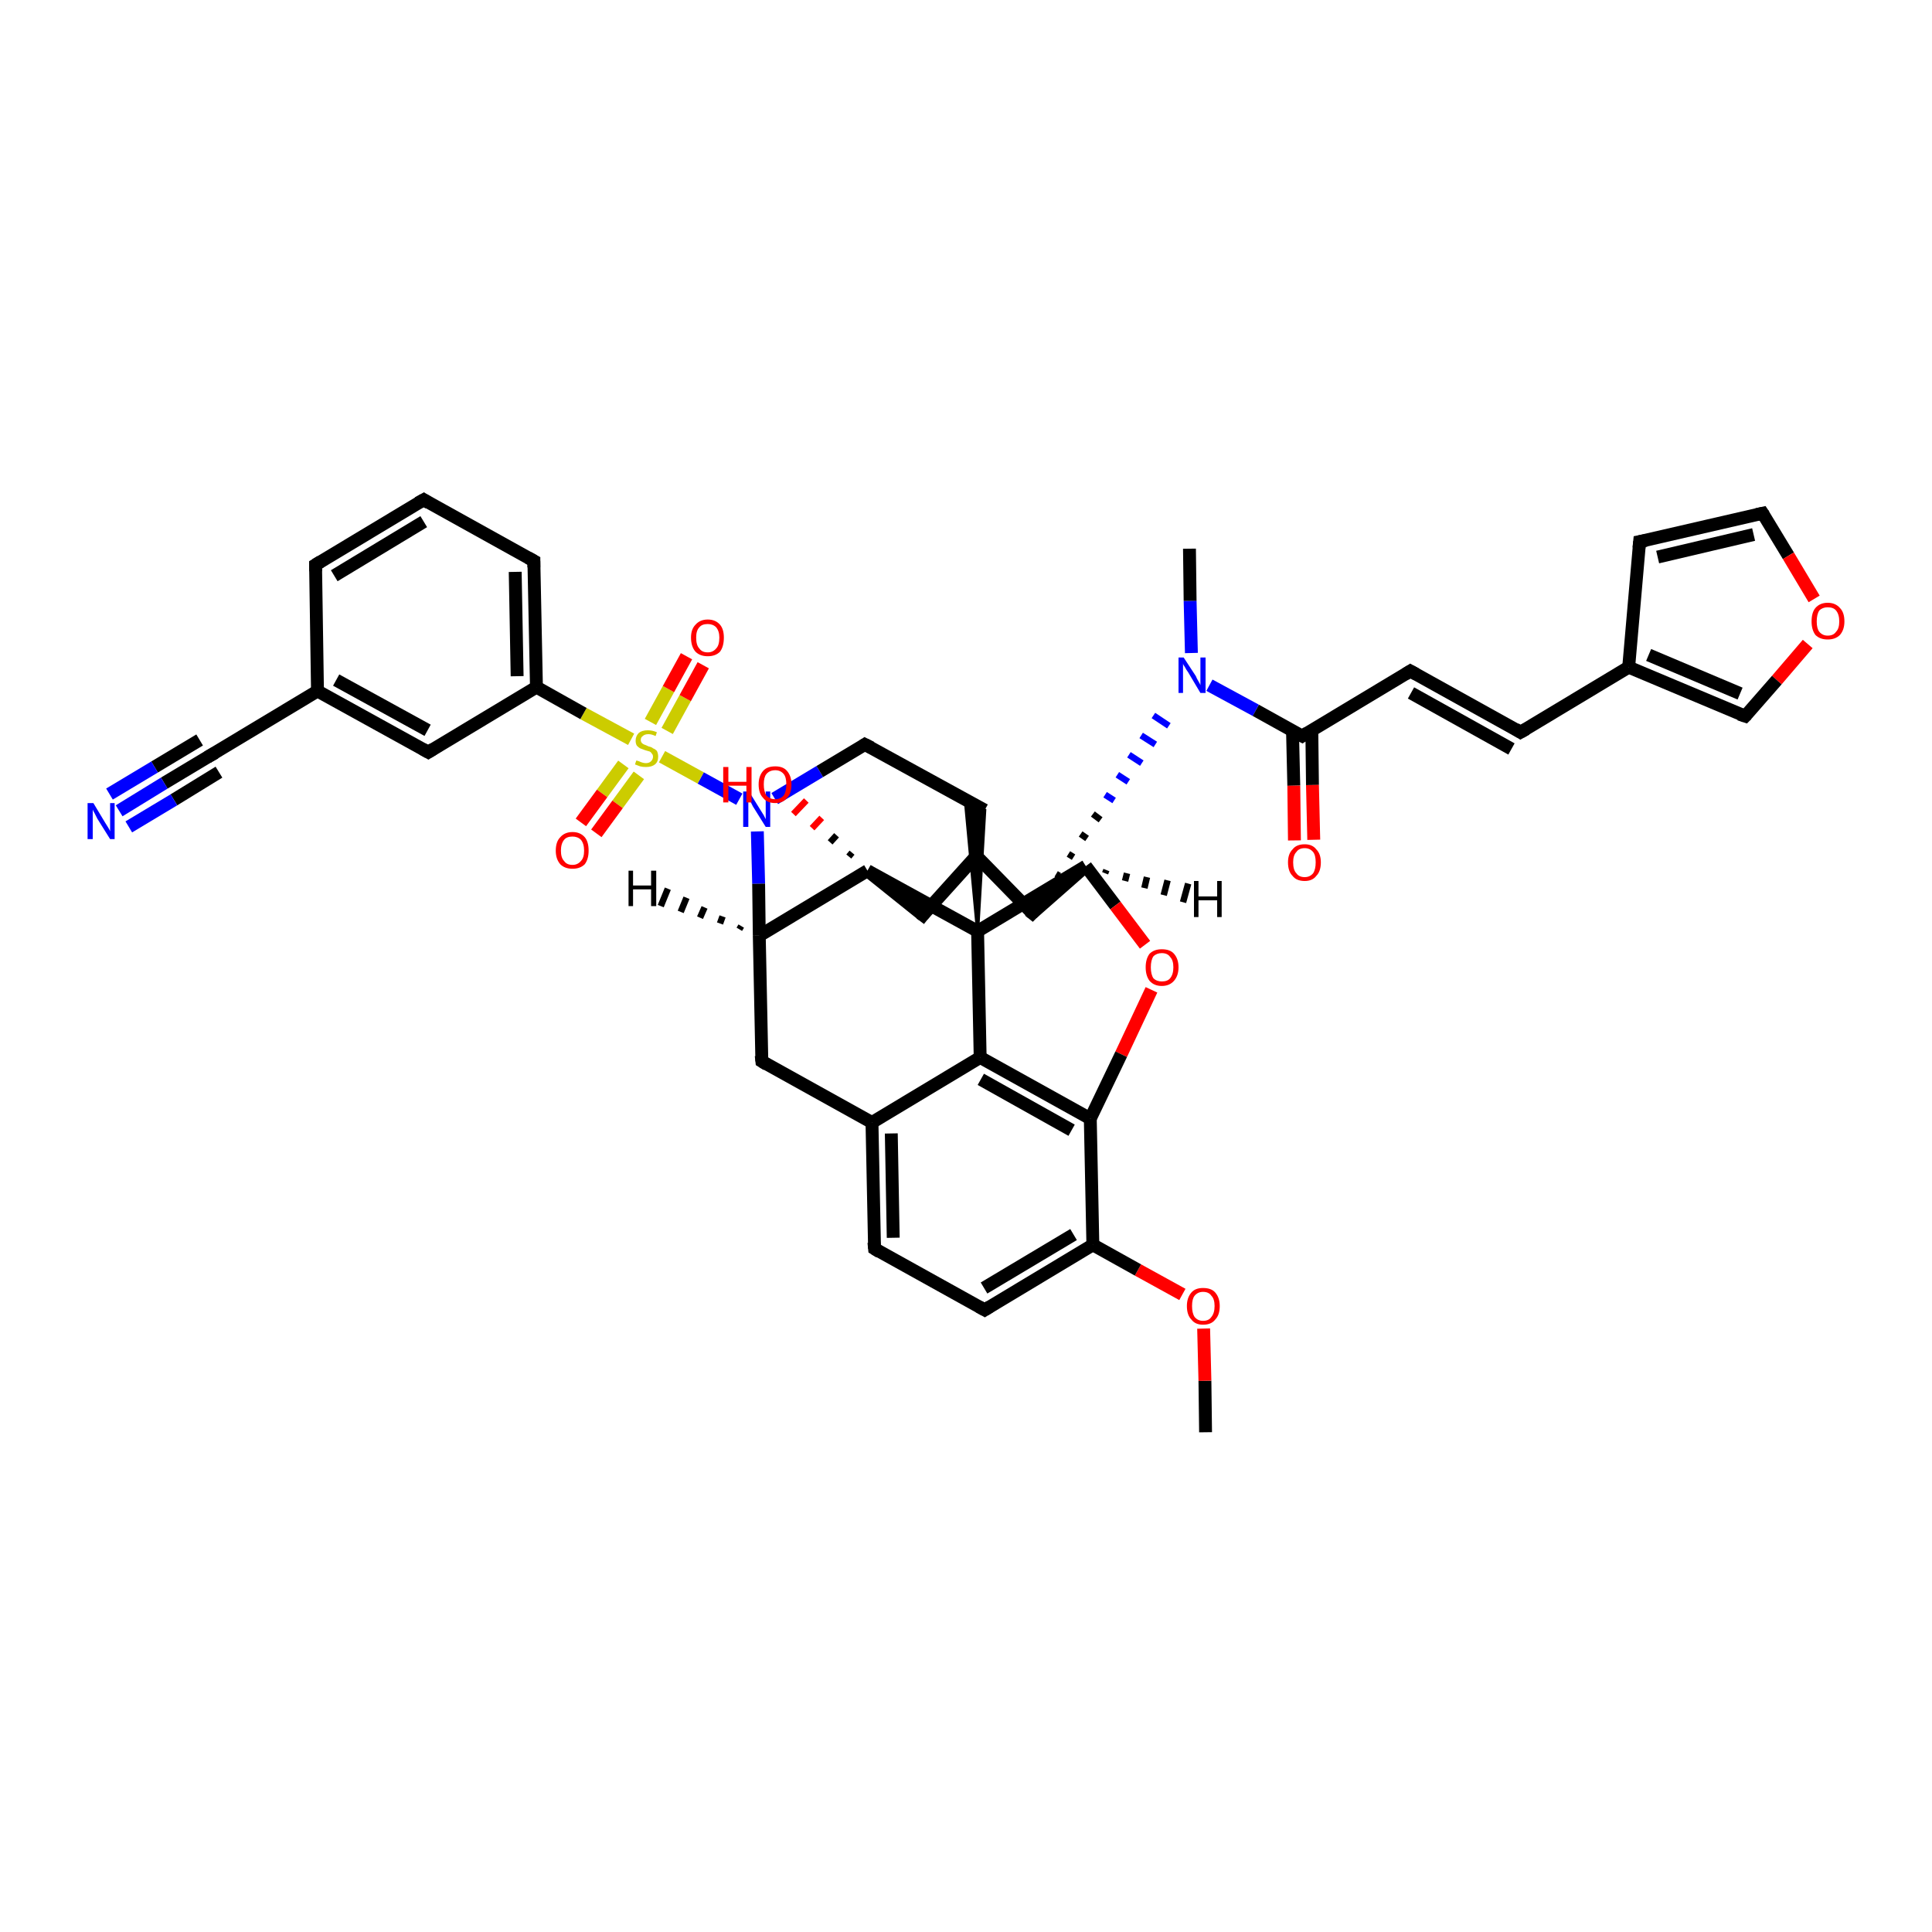 <?xml version='1.0' encoding='iso-8859-1'?>
<svg version='1.1' baseProfile='full'
              xmlns='http://www.w3.org/2000/svg'
                      xmlns:rdkit='http://www.rdkit.org/xml'
                      xmlns:xlink='http://www.w3.org/1999/xlink'
                  xml:space='preserve'
width='300px' height='300px' viewBox='0 0 300 300'>
<!-- END OF HEADER -->
<rect style='opacity:1.0;fill:#FFFFFF;stroke:none' width='300.0' height='300.0' x='0.0' y='0.0'> </rect>
<path class='bond-0 atom-0 atom-1' d='M 187.2,222.4 L 187.1,214.4' style='fill:none;fill-rule:evenodd;stroke:#000000;stroke-width:2.0px;stroke-linecap:butt;stroke-linejoin:miter;stroke-opacity:1' />
<path class='bond-0 atom-0 atom-1' d='M 187.1,214.4 L 186.9,206.3' style='fill:none;fill-rule:evenodd;stroke:#FF0000;stroke-width:2.0px;stroke-linecap:butt;stroke-linejoin:miter;stroke-opacity:1' />
<path class='bond-1 atom-1 atom-2' d='M 183.6,201.0 L 176.7,197.2' style='fill:none;fill-rule:evenodd;stroke:#FF0000;stroke-width:2.0px;stroke-linecap:butt;stroke-linejoin:miter;stroke-opacity:1' />
<path class='bond-1 atom-1 atom-2' d='M 176.7,197.2 L 169.7,193.3' style='fill:none;fill-rule:evenodd;stroke:#000000;stroke-width:2.0px;stroke-linecap:butt;stroke-linejoin:miter;stroke-opacity:1' />
<path class='bond-2 atom-2 atom-3' d='M 169.7,193.3 L 152.9,203.4' style='fill:none;fill-rule:evenodd;stroke:#000000;stroke-width:2.0px;stroke-linecap:butt;stroke-linejoin:miter;stroke-opacity:1' />
<path class='bond-2 atom-2 atom-3' d='M 166.7,191.7 L 152.8,200.0' style='fill:none;fill-rule:evenodd;stroke:#000000;stroke-width:2.0px;stroke-linecap:butt;stroke-linejoin:miter;stroke-opacity:1' />
<path class='bond-3 atom-3 atom-4' d='M 152.9,203.4 L 135.8,193.9' style='fill:none;fill-rule:evenodd;stroke:#000000;stroke-width:2.0px;stroke-linecap:butt;stroke-linejoin:miter;stroke-opacity:1' />
<path class='bond-4 atom-4 atom-5' d='M 135.8,193.9 L 135.4,174.3' style='fill:none;fill-rule:evenodd;stroke:#000000;stroke-width:2.0px;stroke-linecap:butt;stroke-linejoin:miter;stroke-opacity:1' />
<path class='bond-4 atom-4 atom-5' d='M 138.7,192.2 L 138.4,176.0' style='fill:none;fill-rule:evenodd;stroke:#000000;stroke-width:2.0px;stroke-linecap:butt;stroke-linejoin:miter;stroke-opacity:1' />
<path class='bond-5 atom-5 atom-6' d='M 135.4,174.3 L 118.3,164.8' style='fill:none;fill-rule:evenodd;stroke:#000000;stroke-width:2.0px;stroke-linecap:butt;stroke-linejoin:miter;stroke-opacity:1' />
<path class='bond-6 atom-6 atom-7' d='M 118.3,164.8 L 117.9,145.3' style='fill:none;fill-rule:evenodd;stroke:#000000;stroke-width:2.0px;stroke-linecap:butt;stroke-linejoin:miter;stroke-opacity:1' />
<path class='bond-7 atom-7 atom-8' d='M 117.9,145.3 L 117.8,137.2' style='fill:none;fill-rule:evenodd;stroke:#000000;stroke-width:2.0px;stroke-linecap:butt;stroke-linejoin:miter;stroke-opacity:1' />
<path class='bond-7 atom-7 atom-8' d='M 117.8,137.2 L 117.6,129.1' style='fill:none;fill-rule:evenodd;stroke:#0000FF;stroke-width:2.0px;stroke-linecap:butt;stroke-linejoin:miter;stroke-opacity:1' />
<path class='bond-8 atom-8 atom-9' d='M 120.3,124.0 L 127.3,119.8' style='fill:none;fill-rule:evenodd;stroke:#0000FF;stroke-width:2.0px;stroke-linecap:butt;stroke-linejoin:miter;stroke-opacity:1' />
<path class='bond-8 atom-8 atom-9' d='M 127.3,119.8 L 134.3,115.6' style='fill:none;fill-rule:evenodd;stroke:#000000;stroke-width:2.0px;stroke-linecap:butt;stroke-linejoin:miter;stroke-opacity:1' />
<path class='bond-9 atom-9 atom-10' d='M 134.3,115.6 L 152.9,125.8' style='fill:none;fill-rule:evenodd;stroke:#000000;stroke-width:2.0px;stroke-linecap:butt;stroke-linejoin:miter;stroke-opacity:1' />
<path class='bond-10 atom-11 atom-10' d='M 151.8,144.6 L 149.9,124.2 L 152.9,125.8 Z' style='fill:#000000;fill-rule:evenodd;fill-opacity:1;stroke:#000000;stroke-width:0.5px;stroke-linecap:butt;stroke-linejoin:miter;stroke-opacity:1;' />
<path class='bond-11 atom-11 atom-12' d='M 151.8,144.6 L 168.6,134.5' style='fill:none;fill-rule:evenodd;stroke:#000000;stroke-width:2.0px;stroke-linecap:butt;stroke-linejoin:miter;stroke-opacity:1' />
<path class='bond-12 atom-12 atom-13' d='M 168.6,134.5 L 173.2,140.6' style='fill:none;fill-rule:evenodd;stroke:#000000;stroke-width:2.0px;stroke-linecap:butt;stroke-linejoin:miter;stroke-opacity:1' />
<path class='bond-12 atom-12 atom-13' d='M 173.2,140.6 L 177.8,146.7' style='fill:none;fill-rule:evenodd;stroke:#FF0000;stroke-width:2.0px;stroke-linecap:butt;stroke-linejoin:miter;stroke-opacity:1' />
<path class='bond-13 atom-13 atom-14' d='M 178.8,153.7 L 174.1,163.7' style='fill:none;fill-rule:evenodd;stroke:#FF0000;stroke-width:2.0px;stroke-linecap:butt;stroke-linejoin:miter;stroke-opacity:1' />
<path class='bond-13 atom-13 atom-14' d='M 174.1,163.7 L 169.3,173.7' style='fill:none;fill-rule:evenodd;stroke:#000000;stroke-width:2.0px;stroke-linecap:butt;stroke-linejoin:miter;stroke-opacity:1' />
<path class='bond-14 atom-14 atom-15' d='M 169.3,173.7 L 152.2,164.2' style='fill:none;fill-rule:evenodd;stroke:#000000;stroke-width:2.0px;stroke-linecap:butt;stroke-linejoin:miter;stroke-opacity:1' />
<path class='bond-14 atom-14 atom-15' d='M 166.4,175.5 L 152.3,167.6' style='fill:none;fill-rule:evenodd;stroke:#000000;stroke-width:2.0px;stroke-linecap:butt;stroke-linejoin:miter;stroke-opacity:1' />
<path class='bond-15 atom-12 atom-16' d='M 168.6,134.5 L 160.3,141.8' style='fill:none;fill-rule:evenodd;stroke:#000000;stroke-width:2.0px;stroke-linecap:butt;stroke-linejoin:miter;stroke-opacity:1' />
<path class='bond-16 atom-16 atom-17' d='M 160.3,141.8 L 151.6,132.9' style='fill:none;fill-rule:evenodd;stroke:#000000;stroke-width:2.0px;stroke-linecap:butt;stroke-linejoin:miter;stroke-opacity:1' />
<path class='bond-17 atom-17 atom-18' d='M 151.6,132.9 L 143.3,142.1' style='fill:none;fill-rule:evenodd;stroke:#000000;stroke-width:2.0px;stroke-linecap:butt;stroke-linejoin:miter;stroke-opacity:1' />
<path class='bond-18 atom-18 atom-19' d='M 143.3,142.1 L 134.7,135.2' style='fill:none;fill-rule:evenodd;stroke:#000000;stroke-width:2.0px;stroke-linecap:butt;stroke-linejoin:miter;stroke-opacity:1' />
<path class='bond-19 atom-19 atom-20' d='M 131.8,133.0 L 132.3,132.4' style='fill:none;fill-rule:evenodd;stroke:#000000;stroke-width:1.0px;stroke-linecap:butt;stroke-linejoin:miter;stroke-opacity:1' />
<path class='bond-19 atom-19 atom-20' d='M 128.9,130.8 L 129.9,129.7' style='fill:none;fill-rule:evenodd;stroke:#000000;stroke-width:1.0px;stroke-linecap:butt;stroke-linejoin:miter;stroke-opacity:1' />
<path class='bond-19 atom-19 atom-20' d='M 126.1,128.6 L 127.6,127.0' style='fill:none;fill-rule:evenodd;stroke:#FF0000;stroke-width:1.0px;stroke-linecap:butt;stroke-linejoin:miter;stroke-opacity:1' />
<path class='bond-19 atom-19 atom-20' d='M 123.2,126.4 L 125.2,124.3' style='fill:none;fill-rule:evenodd;stroke:#FF0000;stroke-width:1.0px;stroke-linecap:butt;stroke-linejoin:miter;stroke-opacity:1' />
<path class='bond-20 atom-16 atom-21' d='M 162.4,138.9 L 162.2,138.7' style='fill:none;fill-rule:evenodd;stroke:#000000;stroke-width:1.0px;stroke-linecap:butt;stroke-linejoin:miter;stroke-opacity:1' />
<path class='bond-20 atom-16 atom-21' d='M 164.5,136.0 L 164.0,135.7' style='fill:none;fill-rule:evenodd;stroke:#000000;stroke-width:1.0px;stroke-linecap:butt;stroke-linejoin:miter;stroke-opacity:1' />
<path class='bond-20 atom-16 atom-21' d='M 166.7,133.1 L 165.9,132.6' style='fill:none;fill-rule:evenodd;stroke:#000000;stroke-width:1.0px;stroke-linecap:butt;stroke-linejoin:miter;stroke-opacity:1' />
<path class='bond-20 atom-16 atom-21' d='M 168.8,130.2 L 167.8,129.5' style='fill:none;fill-rule:evenodd;stroke:#000000;stroke-width:1.0px;stroke-linecap:butt;stroke-linejoin:miter;stroke-opacity:1' />
<path class='bond-20 atom-16 atom-21' d='M 170.9,127.3 L 169.7,126.4' style='fill:none;fill-rule:evenodd;stroke:#000000;stroke-width:1.0px;stroke-linecap:butt;stroke-linejoin:miter;stroke-opacity:1' />
<path class='bond-20 atom-16 atom-21' d='M 173.0,124.3 L 171.6,123.4' style='fill:none;fill-rule:evenodd;stroke:#0000FF;stroke-width:1.0px;stroke-linecap:butt;stroke-linejoin:miter;stroke-opacity:1' />
<path class='bond-20 atom-16 atom-21' d='M 175.2,121.4 L 173.5,120.3' style='fill:none;fill-rule:evenodd;stroke:#0000FF;stroke-width:1.0px;stroke-linecap:butt;stroke-linejoin:miter;stroke-opacity:1' />
<path class='bond-20 atom-16 atom-21' d='M 177.3,118.5 L 175.3,117.2' style='fill:none;fill-rule:evenodd;stroke:#0000FF;stroke-width:1.0px;stroke-linecap:butt;stroke-linejoin:miter;stroke-opacity:1' />
<path class='bond-20 atom-16 atom-21' d='M 179.4,115.6 L 177.2,114.2' style='fill:none;fill-rule:evenodd;stroke:#0000FF;stroke-width:1.0px;stroke-linecap:butt;stroke-linejoin:miter;stroke-opacity:1' />
<path class='bond-20 atom-16 atom-21' d='M 181.5,112.7 L 179.1,111.1' style='fill:none;fill-rule:evenodd;stroke:#0000FF;stroke-width:1.0px;stroke-linecap:butt;stroke-linejoin:miter;stroke-opacity:1' />
<path class='bond-21 atom-21 atom-22' d='M 185.0,101.4 L 184.8,93.3' style='fill:none;fill-rule:evenodd;stroke:#0000FF;stroke-width:2.0px;stroke-linecap:butt;stroke-linejoin:miter;stroke-opacity:1' />
<path class='bond-21 atom-21 atom-22' d='M 184.8,93.3 L 184.7,85.2' style='fill:none;fill-rule:evenodd;stroke:#000000;stroke-width:2.0px;stroke-linecap:butt;stroke-linejoin:miter;stroke-opacity:1' />
<path class='bond-22 atom-21 atom-23' d='M 187.8,106.4 L 195.0,110.3' style='fill:none;fill-rule:evenodd;stroke:#0000FF;stroke-width:2.0px;stroke-linecap:butt;stroke-linejoin:miter;stroke-opacity:1' />
<path class='bond-22 atom-21 atom-23' d='M 195.0,110.3 L 202.2,114.3' style='fill:none;fill-rule:evenodd;stroke:#000000;stroke-width:2.0px;stroke-linecap:butt;stroke-linejoin:miter;stroke-opacity:1' />
<path class='bond-23 atom-23 atom-24' d='M 200.7,113.5 L 200.9,122.0' style='fill:none;fill-rule:evenodd;stroke:#000000;stroke-width:2.0px;stroke-linecap:butt;stroke-linejoin:miter;stroke-opacity:1' />
<path class='bond-23 atom-23 atom-24' d='M 200.9,122.0 L 201.0,130.5' style='fill:none;fill-rule:evenodd;stroke:#FF0000;stroke-width:2.0px;stroke-linecap:butt;stroke-linejoin:miter;stroke-opacity:1' />
<path class='bond-23 atom-23 atom-24' d='M 203.7,113.4 L 203.8,121.9' style='fill:none;fill-rule:evenodd;stroke:#000000;stroke-width:2.0px;stroke-linecap:butt;stroke-linejoin:miter;stroke-opacity:1' />
<path class='bond-23 atom-23 atom-24' d='M 203.8,121.9 L 204.0,130.4' style='fill:none;fill-rule:evenodd;stroke:#FF0000;stroke-width:2.0px;stroke-linecap:butt;stroke-linejoin:miter;stroke-opacity:1' />
<path class='bond-24 atom-23 atom-25' d='M 202.2,114.3 L 219.0,104.2' style='fill:none;fill-rule:evenodd;stroke:#000000;stroke-width:2.0px;stroke-linecap:butt;stroke-linejoin:miter;stroke-opacity:1' />
<path class='bond-25 atom-25 atom-26' d='M 219.0,104.2 L 236.1,113.7' style='fill:none;fill-rule:evenodd;stroke:#000000;stroke-width:2.0px;stroke-linecap:butt;stroke-linejoin:miter;stroke-opacity:1' />
<path class='bond-25 atom-25 atom-26' d='M 219.1,107.6 L 234.7,116.3' style='fill:none;fill-rule:evenodd;stroke:#000000;stroke-width:2.0px;stroke-linecap:butt;stroke-linejoin:miter;stroke-opacity:1' />
<path class='bond-26 atom-26 atom-27' d='M 236.1,113.7 L 252.9,103.6' style='fill:none;fill-rule:evenodd;stroke:#000000;stroke-width:2.0px;stroke-linecap:butt;stroke-linejoin:miter;stroke-opacity:1' />
<path class='bond-27 atom-27 atom-28' d='M 252.9,103.6 L 254.6,84.1' style='fill:none;fill-rule:evenodd;stroke:#000000;stroke-width:2.0px;stroke-linecap:butt;stroke-linejoin:miter;stroke-opacity:1' />
<path class='bond-28 atom-28 atom-29' d='M 254.6,84.1 L 273.7,79.7' style='fill:none;fill-rule:evenodd;stroke:#000000;stroke-width:2.0px;stroke-linecap:butt;stroke-linejoin:miter;stroke-opacity:1' />
<path class='bond-28 atom-28 atom-29' d='M 257.4,86.5 L 272.3,83.0' style='fill:none;fill-rule:evenodd;stroke:#000000;stroke-width:2.0px;stroke-linecap:butt;stroke-linejoin:miter;stroke-opacity:1' />
<path class='bond-29 atom-29 atom-30' d='M 273.7,79.7 L 277.7,86.3' style='fill:none;fill-rule:evenodd;stroke:#000000;stroke-width:2.0px;stroke-linecap:butt;stroke-linejoin:miter;stroke-opacity:1' />
<path class='bond-29 atom-29 atom-30' d='M 277.7,86.3 L 281.7,93.0' style='fill:none;fill-rule:evenodd;stroke:#FF0000;stroke-width:2.0px;stroke-linecap:butt;stroke-linejoin:miter;stroke-opacity:1' />
<path class='bond-30 atom-30 atom-31' d='M 280.7,100.0 L 275.9,105.6' style='fill:none;fill-rule:evenodd;stroke:#FF0000;stroke-width:2.0px;stroke-linecap:butt;stroke-linejoin:miter;stroke-opacity:1' />
<path class='bond-30 atom-30 atom-31' d='M 275.9,105.6 L 271.0,111.2' style='fill:none;fill-rule:evenodd;stroke:#000000;stroke-width:2.0px;stroke-linecap:butt;stroke-linejoin:miter;stroke-opacity:1' />
<path class='bond-31 atom-8 atom-32' d='M 114.8,124.1 L 108.8,120.8' style='fill:none;fill-rule:evenodd;stroke:#0000FF;stroke-width:2.0px;stroke-linecap:butt;stroke-linejoin:miter;stroke-opacity:1' />
<path class='bond-31 atom-8 atom-32' d='M 108.8,120.8 L 102.8,117.5' style='fill:none;fill-rule:evenodd;stroke:#CCCC00;stroke-width:2.0px;stroke-linecap:butt;stroke-linejoin:miter;stroke-opacity:1' />
<path class='bond-32 atom-32 atom-33' d='M 96.8,118.7 L 93.5,123.2' style='fill:none;fill-rule:evenodd;stroke:#CCCC00;stroke-width:2.0px;stroke-linecap:butt;stroke-linejoin:miter;stroke-opacity:1' />
<path class='bond-32 atom-32 atom-33' d='M 93.5,123.2 L 90.2,127.7' style='fill:none;fill-rule:evenodd;stroke:#FF0000;stroke-width:2.0px;stroke-linecap:butt;stroke-linejoin:miter;stroke-opacity:1' />
<path class='bond-32 atom-32 atom-33' d='M 99.2,120.4 L 95.9,124.9' style='fill:none;fill-rule:evenodd;stroke:#CCCC00;stroke-width:2.0px;stroke-linecap:butt;stroke-linejoin:miter;stroke-opacity:1' />
<path class='bond-32 atom-32 atom-33' d='M 95.9,124.9 L 92.6,129.4' style='fill:none;fill-rule:evenodd;stroke:#FF0000;stroke-width:2.0px;stroke-linecap:butt;stroke-linejoin:miter;stroke-opacity:1' />
<path class='bond-33 atom-32 atom-34' d='M 103.6,113.5 L 106.4,108.4' style='fill:none;fill-rule:evenodd;stroke:#CCCC00;stroke-width:2.0px;stroke-linecap:butt;stroke-linejoin:miter;stroke-opacity:1' />
<path class='bond-33 atom-32 atom-34' d='M 106.4,108.4 L 109.2,103.3' style='fill:none;fill-rule:evenodd;stroke:#FF0000;stroke-width:2.0px;stroke-linecap:butt;stroke-linejoin:miter;stroke-opacity:1' />
<path class='bond-33 atom-32 atom-34' d='M 101.0,112.1 L 103.8,107.0' style='fill:none;fill-rule:evenodd;stroke:#CCCC00;stroke-width:2.0px;stroke-linecap:butt;stroke-linejoin:miter;stroke-opacity:1' />
<path class='bond-33 atom-32 atom-34' d='M 103.8,107.0 L 106.6,101.9' style='fill:none;fill-rule:evenodd;stroke:#FF0000;stroke-width:2.0px;stroke-linecap:butt;stroke-linejoin:miter;stroke-opacity:1' />
<path class='bond-34 atom-32 atom-35' d='M 98.0,114.8 L 90.6,110.8' style='fill:none;fill-rule:evenodd;stroke:#CCCC00;stroke-width:2.0px;stroke-linecap:butt;stroke-linejoin:miter;stroke-opacity:1' />
<path class='bond-34 atom-32 atom-35' d='M 90.6,110.8 L 83.3,106.7' style='fill:none;fill-rule:evenodd;stroke:#000000;stroke-width:2.0px;stroke-linecap:butt;stroke-linejoin:miter;stroke-opacity:1' />
<path class='bond-35 atom-35 atom-36' d='M 83.3,106.7 L 82.9,87.1' style='fill:none;fill-rule:evenodd;stroke:#000000;stroke-width:2.0px;stroke-linecap:butt;stroke-linejoin:miter;stroke-opacity:1' />
<path class='bond-35 atom-35 atom-36' d='M 80.3,105.0 L 80.0,88.8' style='fill:none;fill-rule:evenodd;stroke:#000000;stroke-width:2.0px;stroke-linecap:butt;stroke-linejoin:miter;stroke-opacity:1' />
<path class='bond-36 atom-36 atom-37' d='M 82.9,87.1 L 65.8,77.6' style='fill:none;fill-rule:evenodd;stroke:#000000;stroke-width:2.0px;stroke-linecap:butt;stroke-linejoin:miter;stroke-opacity:1' />
<path class='bond-37 atom-37 atom-38' d='M 65.8,77.6 L 49.0,87.7' style='fill:none;fill-rule:evenodd;stroke:#000000;stroke-width:2.0px;stroke-linecap:butt;stroke-linejoin:miter;stroke-opacity:1' />
<path class='bond-37 atom-37 atom-38' d='M 65.8,81.0 L 51.9,89.4' style='fill:none;fill-rule:evenodd;stroke:#000000;stroke-width:2.0px;stroke-linecap:butt;stroke-linejoin:miter;stroke-opacity:1' />
<path class='bond-38 atom-38 atom-39' d='M 49.0,87.7 L 49.3,107.3' style='fill:none;fill-rule:evenodd;stroke:#000000;stroke-width:2.0px;stroke-linecap:butt;stroke-linejoin:miter;stroke-opacity:1' />
<path class='bond-39 atom-39 atom-40' d='M 49.3,107.3 L 66.5,116.8' style='fill:none;fill-rule:evenodd;stroke:#000000;stroke-width:2.0px;stroke-linecap:butt;stroke-linejoin:miter;stroke-opacity:1' />
<path class='bond-39 atom-39 atom-40' d='M 52.2,105.6 L 66.4,113.4' style='fill:none;fill-rule:evenodd;stroke:#000000;stroke-width:2.0px;stroke-linecap:butt;stroke-linejoin:miter;stroke-opacity:1' />
<path class='bond-40 atom-39 atom-41' d='M 49.3,107.3 L 32.5,117.4' style='fill:none;fill-rule:evenodd;stroke:#000000;stroke-width:2.0px;stroke-linecap:butt;stroke-linejoin:miter;stroke-opacity:1' />
<path class='bond-41 atom-41 atom-42' d='M 32.5,117.4 L 25.5,121.6' style='fill:none;fill-rule:evenodd;stroke:#000000;stroke-width:2.0px;stroke-linecap:butt;stroke-linejoin:miter;stroke-opacity:1' />
<path class='bond-41 atom-41 atom-42' d='M 25.5,121.6 L 18.5,125.9' style='fill:none;fill-rule:evenodd;stroke:#0000FF;stroke-width:2.0px;stroke-linecap:butt;stroke-linejoin:miter;stroke-opacity:1' />
<path class='bond-41 atom-41 atom-42' d='M 34.0,119.9 L 27.0,124.2' style='fill:none;fill-rule:evenodd;stroke:#000000;stroke-width:2.0px;stroke-linecap:butt;stroke-linejoin:miter;stroke-opacity:1' />
<path class='bond-41 atom-41 atom-42' d='M 27.0,124.2 L 20.0,128.4' style='fill:none;fill-rule:evenodd;stroke:#0000FF;stroke-width:2.0px;stroke-linecap:butt;stroke-linejoin:miter;stroke-opacity:1' />
<path class='bond-41 atom-41 atom-42' d='M 31.0,114.9 L 24.0,119.1' style='fill:none;fill-rule:evenodd;stroke:#000000;stroke-width:2.0px;stroke-linecap:butt;stroke-linejoin:miter;stroke-opacity:1' />
<path class='bond-41 atom-41 atom-42' d='M 24.0,119.1 L 17.0,123.3' style='fill:none;fill-rule:evenodd;stroke:#0000FF;stroke-width:2.0px;stroke-linecap:butt;stroke-linejoin:miter;stroke-opacity:1' />
<path class='bond-42 atom-14 atom-2' d='M 169.3,173.7 L 169.7,193.3' style='fill:none;fill-rule:evenodd;stroke:#000000;stroke-width:2.0px;stroke-linecap:butt;stroke-linejoin:miter;stroke-opacity:1' />
<path class='bond-43 atom-31 atom-27' d='M 271.0,111.2 L 252.9,103.6' style='fill:none;fill-rule:evenodd;stroke:#000000;stroke-width:2.0px;stroke-linecap:butt;stroke-linejoin:miter;stroke-opacity:1' />
<path class='bond-43 atom-31 atom-27' d='M 270.2,107.7 L 256.0,101.7' style='fill:none;fill-rule:evenodd;stroke:#000000;stroke-width:2.0px;stroke-linecap:butt;stroke-linejoin:miter;stroke-opacity:1' />
<path class='bond-44 atom-40 atom-35' d='M 66.5,116.8 L 83.3,106.7' style='fill:none;fill-rule:evenodd;stroke:#000000;stroke-width:2.0px;stroke-linecap:butt;stroke-linejoin:miter;stroke-opacity:1' />
<path class='bond-45 atom-15 atom-5' d='M 152.2,164.2 L 135.4,174.3' style='fill:none;fill-rule:evenodd;stroke:#000000;stroke-width:2.0px;stroke-linecap:butt;stroke-linejoin:miter;stroke-opacity:1' />
<path class='bond-46 atom-19 atom-7' d='M 134.7,135.2 L 117.9,145.3' style='fill:none;fill-rule:evenodd;stroke:#000000;stroke-width:2.0px;stroke-linecap:butt;stroke-linejoin:miter;stroke-opacity:1' />
<path class='bond-47 atom-15 atom-11' d='M 152.2,164.2 L 151.8,144.6' style='fill:none;fill-rule:evenodd;stroke:#000000;stroke-width:2.0px;stroke-linecap:butt;stroke-linejoin:miter;stroke-opacity:1' />
<path class='bond-48 atom-19 atom-11' d='M 134.7,135.2 L 151.8,144.6' style='fill:none;fill-rule:evenodd;stroke:#000000;stroke-width:2.0px;stroke-linecap:butt;stroke-linejoin:miter;stroke-opacity:1' />
<path class='bond-49 atom-7 atom-43' d='M 114.8,144.3 L 115.1,143.8' style='fill:none;fill-rule:evenodd;stroke:#000000;stroke-width:1.0px;stroke-linecap:butt;stroke-linejoin:miter;stroke-opacity:1' />
<path class='bond-49 atom-7 atom-43' d='M 111.8,143.4 L 112.2,142.3' style='fill:none;fill-rule:evenodd;stroke:#000000;stroke-width:1.0px;stroke-linecap:butt;stroke-linejoin:miter;stroke-opacity:1' />
<path class='bond-49 atom-7 atom-43' d='M 108.7,142.5 L 109.4,140.9' style='fill:none;fill-rule:evenodd;stroke:#000000;stroke-width:1.0px;stroke-linecap:butt;stroke-linejoin:miter;stroke-opacity:1' />
<path class='bond-49 atom-7 atom-43' d='M 105.7,141.6 L 106.6,139.4' style='fill:none;fill-rule:evenodd;stroke:#000000;stroke-width:1.0px;stroke-linecap:butt;stroke-linejoin:miter;stroke-opacity:1' />
<path class='bond-49 atom-7 atom-43' d='M 102.6,140.7 L 103.7,138.0' style='fill:none;fill-rule:evenodd;stroke:#000000;stroke-width:1.0px;stroke-linecap:butt;stroke-linejoin:miter;stroke-opacity:1' />
<path class='bond-50 atom-12 atom-44' d='M 171.8,135.1 L 171.6,135.6' style='fill:none;fill-rule:evenodd;stroke:#000000;stroke-width:1.0px;stroke-linecap:butt;stroke-linejoin:miter;stroke-opacity:1' />
<path class='bond-50 atom-12 atom-44' d='M 175.0,135.6 L 174.7,136.8' style='fill:none;fill-rule:evenodd;stroke:#000000;stroke-width:1.0px;stroke-linecap:butt;stroke-linejoin:miter;stroke-opacity:1' />
<path class='bond-50 atom-12 atom-44' d='M 178.1,136.2 L 177.7,137.9' style='fill:none;fill-rule:evenodd;stroke:#000000;stroke-width:1.0px;stroke-linecap:butt;stroke-linejoin:miter;stroke-opacity:1' />
<path class='bond-50 atom-12 atom-44' d='M 181.3,136.7 L 180.7,139.0' style='fill:none;fill-rule:evenodd;stroke:#000000;stroke-width:1.0px;stroke-linecap:butt;stroke-linejoin:miter;stroke-opacity:1' />
<path class='bond-50 atom-12 atom-44' d='M 184.5,137.2 L 183.7,140.1' style='fill:none;fill-rule:evenodd;stroke:#000000;stroke-width:1.0px;stroke-linecap:butt;stroke-linejoin:miter;stroke-opacity:1' />
<path d='M 153.7,202.9 L 152.9,203.4 L 152.0,202.9' style='fill:none;stroke:#000000;stroke-width:2.0px;stroke-linecap:butt;stroke-linejoin:miter;stroke-opacity:1;' />
<path d='M 136.6,194.4 L 135.8,193.9 L 135.7,192.9' style='fill:none;stroke:#000000;stroke-width:2.0px;stroke-linecap:butt;stroke-linejoin:miter;stroke-opacity:1;' />
<path d='M 119.1,165.3 L 118.3,164.8 L 118.2,163.9' style='fill:none;stroke:#000000;stroke-width:2.0px;stroke-linecap:butt;stroke-linejoin:miter;stroke-opacity:1;' />
<path d='M 134.0,115.8 L 134.3,115.6 L 135.3,116.1' style='fill:none;stroke:#000000;stroke-width:2.0px;stroke-linecap:butt;stroke-linejoin:miter;stroke-opacity:1;' />
<path d='M 160.7,141.4 L 160.3,141.8 L 159.8,141.4' style='fill:none;stroke:#000000;stroke-width:2.0px;stroke-linecap:butt;stroke-linejoin:miter;stroke-opacity:1;' />
<path d='M 152.1,133.3 L 151.6,132.9 L 151.2,133.3' style='fill:none;stroke:#000000;stroke-width:2.0px;stroke-linecap:butt;stroke-linejoin:miter;stroke-opacity:1;' />
<path d='M 143.7,141.6 L 143.3,142.1 L 142.9,141.8' style='fill:none;stroke:#000000;stroke-width:2.0px;stroke-linecap:butt;stroke-linejoin:miter;stroke-opacity:1;' />
<path d='M 201.8,114.1 L 202.2,114.3 L 203.0,113.8' style='fill:none;stroke:#000000;stroke-width:2.0px;stroke-linecap:butt;stroke-linejoin:miter;stroke-opacity:1;' />
<path d='M 218.2,104.7 L 219.0,104.2 L 219.9,104.7' style='fill:none;stroke:#000000;stroke-width:2.0px;stroke-linecap:butt;stroke-linejoin:miter;stroke-opacity:1;' />
<path d='M 235.3,113.2 L 236.1,113.7 L 237.0,113.2' style='fill:none;stroke:#000000;stroke-width:2.0px;stroke-linecap:butt;stroke-linejoin:miter;stroke-opacity:1;' />
<path d='M 254.5,85.1 L 254.6,84.1 L 255.6,83.9' style='fill:none;stroke:#000000;stroke-width:2.0px;stroke-linecap:butt;stroke-linejoin:miter;stroke-opacity:1;' />
<path d='M 272.8,79.9 L 273.7,79.7 L 273.9,80.0' style='fill:none;stroke:#000000;stroke-width:2.0px;stroke-linecap:butt;stroke-linejoin:miter;stroke-opacity:1;' />
<path d='M 271.2,111.0 L 271.0,111.2 L 270.1,110.9' style='fill:none;stroke:#000000;stroke-width:2.0px;stroke-linecap:butt;stroke-linejoin:miter;stroke-opacity:1;' />
<path d='M 82.9,88.1 L 82.9,87.1 L 82.0,86.6' style='fill:none;stroke:#000000;stroke-width:2.0px;stroke-linecap:butt;stroke-linejoin:miter;stroke-opacity:1;' />
<path d='M 66.6,78.1 L 65.8,77.6 L 64.9,78.1' style='fill:none;stroke:#000000;stroke-width:2.0px;stroke-linecap:butt;stroke-linejoin:miter;stroke-opacity:1;' />
<path d='M 49.8,87.2 L 49.0,87.7 L 49.0,88.7' style='fill:none;stroke:#000000;stroke-width:2.0px;stroke-linecap:butt;stroke-linejoin:miter;stroke-opacity:1;' />
<path d='M 65.6,116.3 L 66.5,116.8 L 67.3,116.3' style='fill:none;stroke:#000000;stroke-width:2.0px;stroke-linecap:butt;stroke-linejoin:miter;stroke-opacity:1;' />
<path d='M 33.4,116.9 L 32.5,117.4 L 32.2,117.6' style='fill:none;stroke:#000000;stroke-width:2.0px;stroke-linecap:butt;stroke-linejoin:miter;stroke-opacity:1;' />
<path class='atom-1' d='M 184.3 202.8
Q 184.3 201.5, 185.0 200.7
Q 185.6 200.0, 186.8 200.0
Q 188.1 200.0, 188.7 200.7
Q 189.4 201.5, 189.4 202.8
Q 189.4 204.2, 188.7 204.9
Q 188.1 205.7, 186.8 205.7
Q 185.6 205.7, 185.0 204.9
Q 184.3 204.2, 184.3 202.8
M 186.8 205.1
Q 187.7 205.1, 188.1 204.5
Q 188.6 203.9, 188.6 202.8
Q 188.6 201.7, 188.1 201.2
Q 187.7 200.6, 186.8 200.6
Q 186.0 200.6, 185.5 201.2
Q 185.1 201.7, 185.1 202.8
Q 185.1 203.9, 185.5 204.5
Q 186.0 205.1, 186.8 205.1
' fill='#FF0000'/>
<path class='atom-8' d='M 116.3 122.9
L 118.1 125.8
Q 118.3 126.1, 118.6 126.6
Q 118.9 127.2, 118.9 127.2
L 118.9 122.9
L 119.6 122.9
L 119.6 128.4
L 118.9 128.4
L 116.9 125.2
Q 116.7 124.8, 116.5 124.4
Q 116.2 124.0, 116.2 123.9
L 116.2 128.4
L 115.4 128.4
L 115.4 122.9
L 116.3 122.9
' fill='#0000FF'/>
<path class='atom-13' d='M 177.9 150.2
Q 177.9 148.9, 178.5 148.1
Q 179.2 147.4, 180.4 147.4
Q 181.7 147.4, 182.3 148.1
Q 183.0 148.9, 183.0 150.2
Q 183.0 151.5, 182.3 152.3
Q 181.6 153.1, 180.4 153.1
Q 179.2 153.1, 178.5 152.3
Q 177.9 151.5, 177.9 150.2
M 180.4 152.4
Q 181.3 152.4, 181.7 151.9
Q 182.2 151.3, 182.2 150.2
Q 182.2 149.1, 181.7 148.6
Q 181.3 148.0, 180.4 148.0
Q 179.6 148.0, 179.1 148.5
Q 178.7 149.1, 178.7 150.2
Q 178.7 151.3, 179.1 151.9
Q 179.6 152.4, 180.4 152.4
' fill='#FF0000'/>
<path class='atom-20' d='M 112.3 119.1
L 113.1 119.1
L 113.1 121.4
L 115.9 121.4
L 115.9 119.1
L 116.7 119.1
L 116.7 124.6
L 115.9 124.6
L 115.9 122.0
L 113.1 122.0
L 113.1 124.6
L 112.3 124.6
L 112.3 119.1
' fill='#FF0000'/>
<path class='atom-20' d='M 117.8 121.8
Q 117.8 120.5, 118.5 119.7
Q 119.1 119.0, 120.4 119.0
Q 121.6 119.0, 122.2 119.7
Q 122.9 120.5, 122.9 121.8
Q 122.9 123.2, 122.2 123.9
Q 121.6 124.7, 120.4 124.7
Q 119.1 124.7, 118.5 123.9
Q 117.8 123.2, 117.8 121.8
M 120.4 124.1
Q 121.2 124.1, 121.7 123.5
Q 122.1 122.9, 122.1 121.8
Q 122.1 120.7, 121.7 120.2
Q 121.2 119.6, 120.4 119.6
Q 119.5 119.6, 119.0 120.2
Q 118.6 120.7, 118.6 121.8
Q 118.6 122.9, 119.0 123.5
Q 119.5 124.1, 120.4 124.1
' fill='#FF0000'/>
<path class='atom-21' d='M 183.8 102.1
L 185.7 105.0
Q 185.8 105.3, 186.1 105.8
Q 186.4 106.3, 186.4 106.4
L 186.4 102.1
L 187.2 102.1
L 187.2 107.6
L 186.4 107.6
L 184.5 104.4
Q 184.2 104.0, 184.0 103.6
Q 183.7 103.2, 183.7 103.0
L 183.7 107.6
L 183.0 107.6
L 183.0 102.1
L 183.8 102.1
' fill='#0000FF'/>
<path class='atom-24' d='M 200.0 133.9
Q 200.0 132.6, 200.7 131.9
Q 201.3 131.1, 202.6 131.1
Q 203.8 131.1, 204.4 131.9
Q 205.1 132.6, 205.1 133.9
Q 205.1 135.3, 204.4 136.0
Q 203.8 136.8, 202.6 136.8
Q 201.3 136.8, 200.7 136.0
Q 200.0 135.3, 200.0 133.9
M 202.6 136.2
Q 203.4 136.2, 203.9 135.6
Q 204.3 135.0, 204.3 133.9
Q 204.3 132.8, 203.9 132.3
Q 203.4 131.7, 202.6 131.7
Q 201.7 131.7, 201.3 132.3
Q 200.8 132.8, 200.8 133.9
Q 200.8 135.1, 201.3 135.6
Q 201.7 136.2, 202.6 136.2
' fill='#FF0000'/>
<path class='atom-30' d='M 281.3 96.5
Q 281.3 95.1, 281.9 94.4
Q 282.6 93.6, 283.8 93.6
Q 285.0 93.6, 285.7 94.4
Q 286.4 95.1, 286.4 96.5
Q 286.4 97.8, 285.7 98.6
Q 285.0 99.3, 283.8 99.3
Q 282.6 99.3, 281.9 98.6
Q 281.3 97.8, 281.3 96.5
M 283.8 98.7
Q 284.7 98.7, 285.1 98.1
Q 285.6 97.6, 285.6 96.5
Q 285.6 95.4, 285.1 94.8
Q 284.7 94.3, 283.8 94.3
Q 283.0 94.3, 282.5 94.8
Q 282.1 95.4, 282.1 96.5
Q 282.1 97.6, 282.5 98.1
Q 283.0 98.7, 283.8 98.7
' fill='#FF0000'/>
<path class='atom-32' d='M 98.8 118.1
Q 98.9 118.1, 99.2 118.2
Q 99.4 118.3, 99.7 118.4
Q 100.0 118.5, 100.3 118.5
Q 100.8 118.5, 101.1 118.2
Q 101.4 117.9, 101.4 117.5
Q 101.4 117.2, 101.2 117.0
Q 101.1 116.8, 100.9 116.7
Q 100.6 116.6, 100.2 116.5
Q 99.7 116.3, 99.4 116.2
Q 99.2 116.1, 98.9 115.8
Q 98.7 115.5, 98.7 115.0
Q 98.7 114.3, 99.2 113.8
Q 99.7 113.4, 100.6 113.4
Q 101.3 113.4, 102.0 113.7
L 101.8 114.3
Q 101.2 114.0, 100.7 114.0
Q 100.1 114.0, 99.8 114.3
Q 99.5 114.5, 99.5 114.9
Q 99.5 115.2, 99.7 115.4
Q 99.8 115.5, 100.0 115.6
Q 100.3 115.7, 100.7 115.9
Q 101.2 116.0, 101.4 116.2
Q 101.7 116.3, 102.0 116.6
Q 102.2 117.0, 102.2 117.5
Q 102.2 118.3, 101.7 118.7
Q 101.2 119.1, 100.3 119.1
Q 99.8 119.1, 99.4 119.0
Q 99.1 118.9, 98.6 118.7
L 98.8 118.1
' fill='#CCCC00'/>
<path class='atom-33' d='M 86.3 132.1
Q 86.3 130.7, 87.0 130.0
Q 87.7 129.2, 88.9 129.2
Q 90.1 129.2, 90.8 130.0
Q 91.4 130.7, 91.4 132.1
Q 91.4 133.4, 90.8 134.2
Q 90.1 134.9, 88.9 134.9
Q 87.7 134.9, 87.0 134.2
Q 86.3 133.4, 86.3 132.1
M 88.9 134.3
Q 89.7 134.3, 90.2 133.7
Q 90.7 133.2, 90.7 132.1
Q 90.7 131.0, 90.2 130.4
Q 89.7 129.9, 88.9 129.9
Q 88.0 129.9, 87.6 130.4
Q 87.1 131.0, 87.1 132.1
Q 87.1 133.2, 87.6 133.7
Q 88.0 134.3, 88.9 134.3
' fill='#FF0000'/>
<path class='atom-34' d='M 107.3 99.0
Q 107.3 97.7, 108.0 97.0
Q 108.7 96.2, 109.9 96.2
Q 111.1 96.2, 111.8 97.0
Q 112.4 97.7, 112.4 99.0
Q 112.4 100.4, 111.8 101.2
Q 111.1 101.9, 109.9 101.9
Q 108.7 101.9, 108.0 101.2
Q 107.3 100.4, 107.3 99.0
M 109.9 101.3
Q 110.7 101.3, 111.2 100.7
Q 111.7 100.2, 111.7 99.0
Q 111.7 98.0, 111.2 97.4
Q 110.7 96.9, 109.9 96.9
Q 109.0 96.9, 108.6 97.4
Q 108.1 97.9, 108.1 99.0
Q 108.1 100.2, 108.6 100.7
Q 109.0 101.3, 109.9 101.3
' fill='#FF0000'/>
<path class='atom-42' d='M 14.5 124.7
L 16.3 127.7
Q 16.5 128.0, 16.8 128.5
Q 17.1 129.0, 17.1 129.1
L 17.1 124.7
L 17.8 124.7
L 17.8 130.3
L 17.1 130.3
L 15.1 127.1
Q 14.9 126.7, 14.7 126.3
Q 14.4 125.8, 14.4 125.7
L 14.4 130.3
L 13.6 130.3
L 13.6 124.7
L 14.5 124.7
' fill='#0000FF'/>
<path class='atom-43' d='M 97.6 135.2
L 98.3 135.2
L 98.3 137.5
L 101.1 137.5
L 101.1 135.2
L 101.9 135.2
L 101.9 140.7
L 101.1 140.7
L 101.1 138.1
L 98.3 138.1
L 98.3 140.7
L 97.6 140.7
L 97.6 135.2
' fill='#000000'/>
<path class='atom-44' d='M 185.4 136.8
L 186.1 136.8
L 186.1 139.2
L 189.0 139.2
L 189.0 136.8
L 189.7 136.8
L 189.7 142.4
L 189.0 142.4
L 189.0 139.8
L 186.1 139.8
L 186.1 142.4
L 185.4 142.4
L 185.4 136.8
' fill='#000000'/>
</svg>

